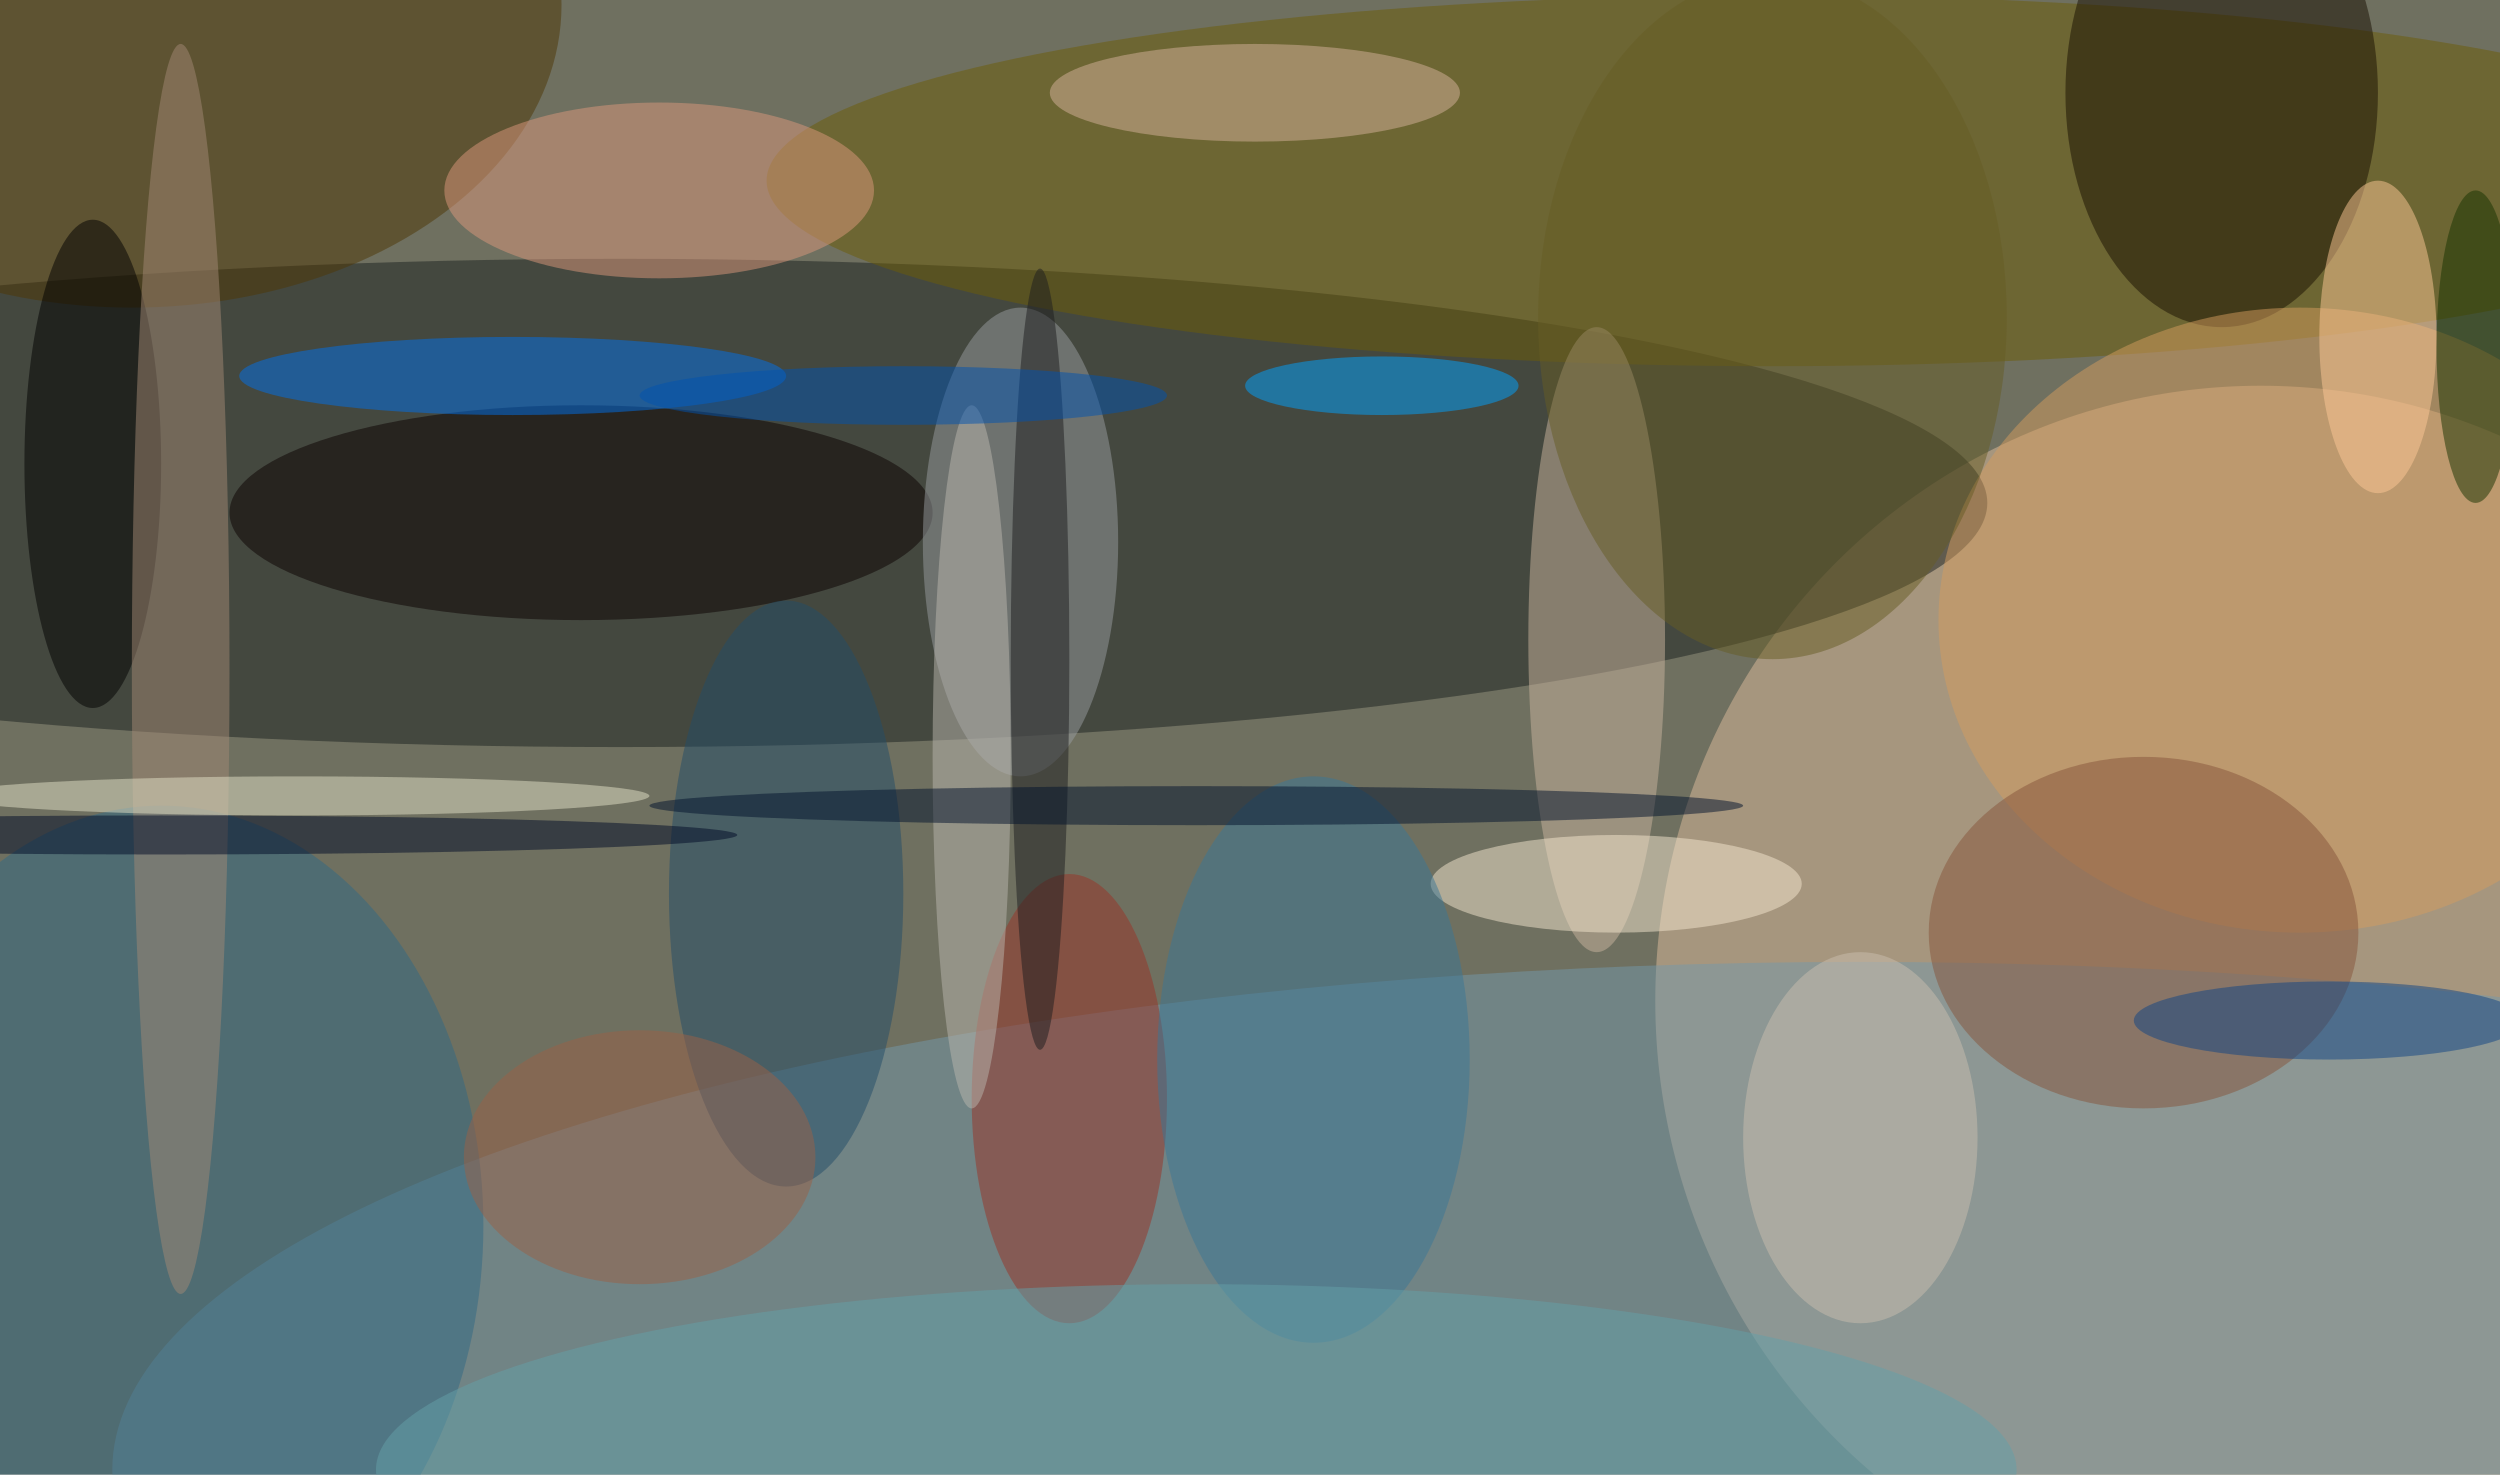<svg xmlns="http://www.w3.org/2000/svg" width="1024" height="604"><path fill="#6f7060" d="M0 0h1024v604H0z"/><g fill-opacity=".502" transform="matrix(4 0 0 4 2 2)"><ellipse cx="231" cy="102" fill="#ddbc9c" rx="62" ry="63"/><ellipse cx="63" cy="51" fill="#1b201f" rx="140" ry="25"/><ellipse cx="190" cy="150" fill="#7498a9" rx="179" ry="52"/><ellipse cx="181" cy="18" fill="#6d5c07" rx="103" ry="19"/><ellipse cx="163" cy="65" fill="#cab39e" rx="7" ry="32"/><ellipse cx="13" fill="#4f3604" rx="44" ry="31"/><ellipse cx="59" cy="52" fill="#0b0000" rx="36" ry="11"/><ellipse cx="104" cy="55" fill="#989c9f" rx="10" ry="24"/><ellipse cx="227" cy="9" fill="#190e00" rx="16" ry="24"/><ellipse cx="235" cy="63" fill="#d39c5e" rx="37" ry="32"/><ellipse cx="16" cy="125" fill="#316884" rx="33" ry="43"/><ellipse cx="52" cy="38" fill="#0071eb" rx="28" ry="4"/><ellipse cx="219" cy="95" fill="#86553b" rx="22" ry="18"/><ellipse cx="109" cy="112" fill="#9a3327" rx="10" ry="23"/><ellipse cx="9" cy="47" rx="7" ry="25"/><ellipse cx="18" cy="68" fill="#a28774" rx="5" ry="64"/><ellipse cx="67" cy="19" fill="#dc987c" rx="22" ry="9"/><ellipse cx="128" cy="9" fill="#d5b29c" rx="21" ry="5"/><ellipse cx="141" cy="39" fill="#00a2ff" rx="14" ry="3"/><ellipse cx="165" cy="90" fill="#f3e5ce" rx="19" ry="5"/><ellipse cx="243" cy="34" fill="#fcc895" rx="6" ry="16"/><ellipse cx="80" cy="91" fill="#224c69" rx="12" ry="30"/><ellipse cx="134" cy="108" fill="#3a7795" rx="16" ry="29"/><ellipse cx="181" cy="32" fill="#675c25" rx="24" ry="35"/><ellipse cx="99" cy="77" fill="#bab5ad" rx="4" ry="36"/><ellipse cx="16" cy="85" fill="#000a27" rx="59" ry="2"/><ellipse cx="106" cy="67" fill="#1c1d1e" rx="3" ry="40"/><ellipse cx="253" cy="35" fill="#173300" rx="4" ry="16"/><ellipse cx="65" cy="118" fill="#9a6046" rx="18" ry="13"/><ellipse cx="92" cy="40" fill="#0053b0" rx="27" ry="3"/><ellipse cx="122" cy="82" fill="#03132d" rx="56" ry="2"/><ellipse cx="238" cy="104" fill="#104584" rx="20" ry="4"/><ellipse cx="190" cy="116" fill="#cabdae" rx="12" ry="19"/><ellipse cx="122" cy="150" fill="#659fa8" rx="84" ry="19"/><ellipse cx="30" cy="81" fill="#e2dfc5" rx="36" ry="2"/></g></svg>
